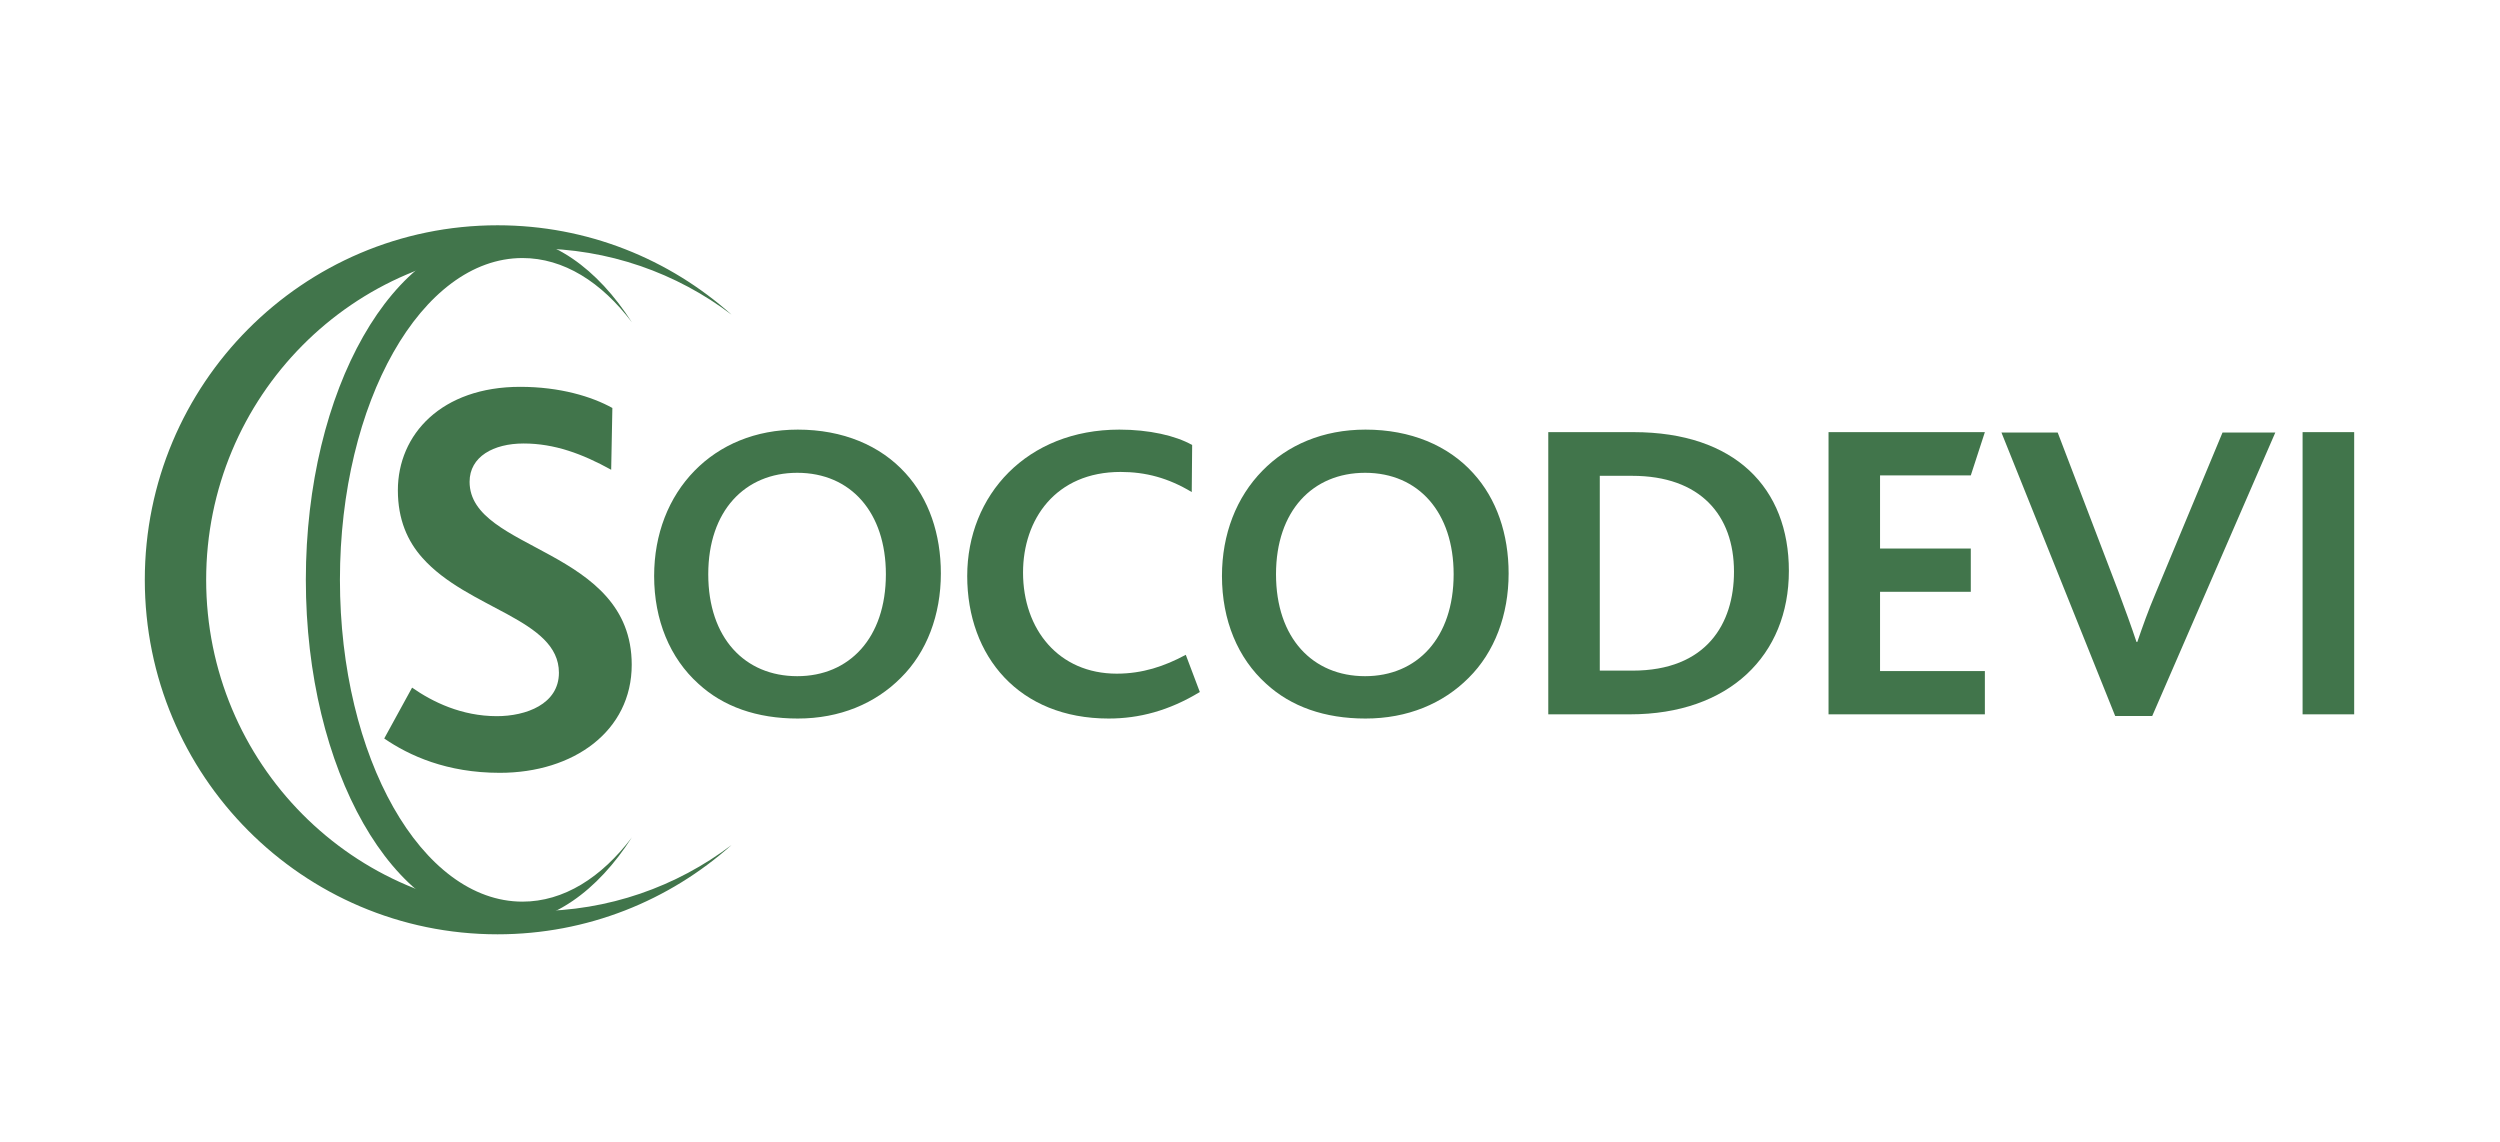 <?xml version="1.0" encoding="UTF-8"?> <svg xmlns="http://www.w3.org/2000/svg" xmlns:xlink="http://www.w3.org/1999/xlink" width="116pt" height="53pt" viewBox="0 0 116 53" version="1.1"><g id="surface1"><path style=" stroke:none;fill-rule:nonzero;fill:rgb(25.49%,45.882%,29.412%);fill-opacity:1;" d="M 9.566 26.902 C 9.566 18.41 16.391 11.527 24.805 11.527 C 28.234 11.527 31.402 12.672 33.945 14.602 C 31.059 12.02 27.254 10.453 23.086 10.453 C 14.047 10.453 6.719 17.82 6.719 26.902 C 6.719 35.988 14.047 43.352 23.086 43.352 C 27.254 43.352 31.059 41.785 33.945 39.207 C 31.402 41.137 28.234 42.277 24.805 42.277 C 16.391 42.281 9.566 35.398 9.566 26.902 Z M 9.566 26.902 "></path><path style=" stroke:none;fill-rule:nonzero;fill:rgb(25.49%,45.882%,29.412%);fill-opacity:1;" d="M 15.773 26.902 C 15.773 18.66 19.566 11.973 24.242 11.973 C 26.148 11.973 27.906 13.082 29.32 14.957 C 27.715 12.453 25.602 10.93 23.285 10.93 C 18.262 10.93 14.191 18.082 14.191 26.902 C 14.191 35.727 18.266 42.879 23.285 42.879 C 25.602 42.879 27.715 41.355 29.32 38.852 C 27.906 40.727 26.148 41.836 24.242 41.836 C 19.566 41.836 15.773 35.152 15.773 26.902 Z M 15.773 26.902 "></path><path style=" stroke:none;fill-rule:nonzero;fill:rgb(25.49%,45.882%,29.412%);fill-opacity:1;" d="M 41.797 31.453 C 40.609 32.645 38.969 33.34 37.016 33.34 C 35.117 33.34 33.555 32.785 32.41 31.73 C 31.086 30.539 30.352 28.773 30.352 26.727 C 30.352 24.777 31.027 23.07 32.23 21.84 C 33.398 20.648 35.039 19.934 37.016 19.934 C 39.109 19.934 40.848 20.668 42.016 21.957 C 43.102 23.148 43.656 24.781 43.656 26.609 C 43.656 28.531 43.004 30.262 41.797 31.453 Z M 36.992 21.938 C 34.562 21.938 32.863 23.707 32.863 26.645 C 32.863 29.605 34.562 31.375 36.992 31.375 C 39.406 31.375 41.105 29.605 41.105 26.645 C 41.105 23.785 39.484 21.938 36.992 21.938 Z M 36.992 21.938 "></path><path style=" stroke:none;fill-rule:nonzero;fill:rgb(25.49%,45.882%,29.412%);fill-opacity:1;" d="M 51.441 33.34 C 47.289 33.34 44.879 30.461 44.879 26.727 C 44.879 22.973 47.648 19.934 51.938 19.934 C 53.32 19.934 54.543 20.211 55.316 20.648 L 55.297 22.832 C 54.207 22.176 53.16 21.898 51.996 21.898 C 48.973 21.898 47.469 24.105 47.469 26.566 C 47.469 29.211 49.129 31.258 51.816 31.258 C 53.004 31.258 54.031 30.918 55.02 30.383 L 55.672 32.109 C 54.23 32.984 52.844 33.34 51.441 33.34 Z M 51.441 33.34 "></path><path style=" stroke:none;fill-rule:nonzero;fill:rgb(25.49%,45.882%,29.412%);fill-opacity:1;" d="M 68.145 31.453 C 66.957 32.645 65.316 33.34 63.359 33.34 C 61.461 33.34 59.902 32.785 58.754 31.73 C 57.43 30.539 56.699 28.773 56.699 26.727 C 56.699 24.777 57.371 23.07 58.578 21.84 C 59.742 20.648 61.383 19.934 63.359 19.934 C 65.453 19.934 67.195 20.668 68.359 21.957 C 69.445 23.148 70 24.781 70 26.609 C 70 28.531 69.348 30.262 68.145 31.453 Z M 63.34 21.938 C 60.906 21.938 59.207 23.707 59.207 26.645 C 59.207 29.605 60.906 31.375 63.34 31.375 C 65.75 31.375 67.449 29.605 67.449 26.645 C 67.449 23.785 65.828 21.938 63.34 21.938 Z M 63.34 21.938 "></path><path style=" stroke:none;fill-rule:nonzero;fill:rgb(25.49%,45.882%,29.412%);fill-opacity:1;" d="M 75.633 33.145 L 71.84 33.145 L 71.84 20.051 L 75.793 20.051 C 80.516 20.051 83.004 22.652 83.004 26.488 C 83.004 30.402 80.238 33.145 75.633 33.145 Z M 75.73 22.078 L 74.23 22.078 L 74.23 31.117 L 75.75 31.117 C 79.172 31.117 80.457 28.949 80.457 26.527 C 80.457 23.906 78.895 22.078 75.73 22.078 Z M 75.73 22.078 "></path><path style=" stroke:none;fill-rule:nonzero;fill:rgb(25.49%,45.882%,29.412%);fill-opacity:1;" d="M 84.844 33.145 L 84.844 20.051 L 92.098 20.051 L 91.445 22.059 L 87.234 22.059 L 87.234 25.453 L 91.445 25.453 L 91.445 27.461 L 87.234 27.461 L 87.234 31.137 L 92.098 31.137 L 92.098 33.145 Z M 84.844 33.145 "></path><path style=" stroke:none;fill-rule:nonzero;fill:rgb(25.49%,45.882%,29.412%);fill-opacity:1;" d="M 99.863 33.223 L 98.145 33.223 L 92.867 20.07 L 95.477 20.07 L 98.301 27.461 C 98.598 28.254 98.895 29.07 99.133 29.785 L 99.172 29.785 C 99.41 29.09 99.668 28.355 100.023 27.52 L 103.125 20.07 L 105.574 20.07 Z M 99.863 33.223 "></path><path style=" stroke:none;fill-rule:nonzero;fill:rgb(25.49%,45.882%,29.412%);fill-opacity:1;" d="M 106.84 33.145 L 106.84 20.051 L 109.234 20.051 L 109.234 33.145 Z M 106.84 33.145 "></path><path style=" stroke:none;fill-rule:nonzero;fill:rgb(25.49%,45.882%,29.412%);fill-opacity:1;" d="M 23.188 35.859 C 20.73 35.859 18.988 35.062 17.828 34.266 L 19.121 31.906 C 20.07 32.57 21.418 33.23 23.055 33.23 C 24.402 33.23 25.934 32.676 25.934 31.215 C 25.934 28.723 21.711 28.27 19.598 25.883 C 18.91 25.113 18.461 24.105 18.461 22.75 C 18.461 20.152 20.492 17.949 24.137 17.949 C 25.984 17.949 27.465 18.402 28.414 18.93 L 28.359 21.797 C 27.016 21.055 25.723 20.578 24.297 20.578 C 22.898 20.578 21.789 21.188 21.789 22.355 C 21.789 25.59 29.312 25.406 29.312 30.844 C 29.312 33.922 26.617 35.859 23.188 35.859 Z M 23.188 35.859 "></path></g></svg> 